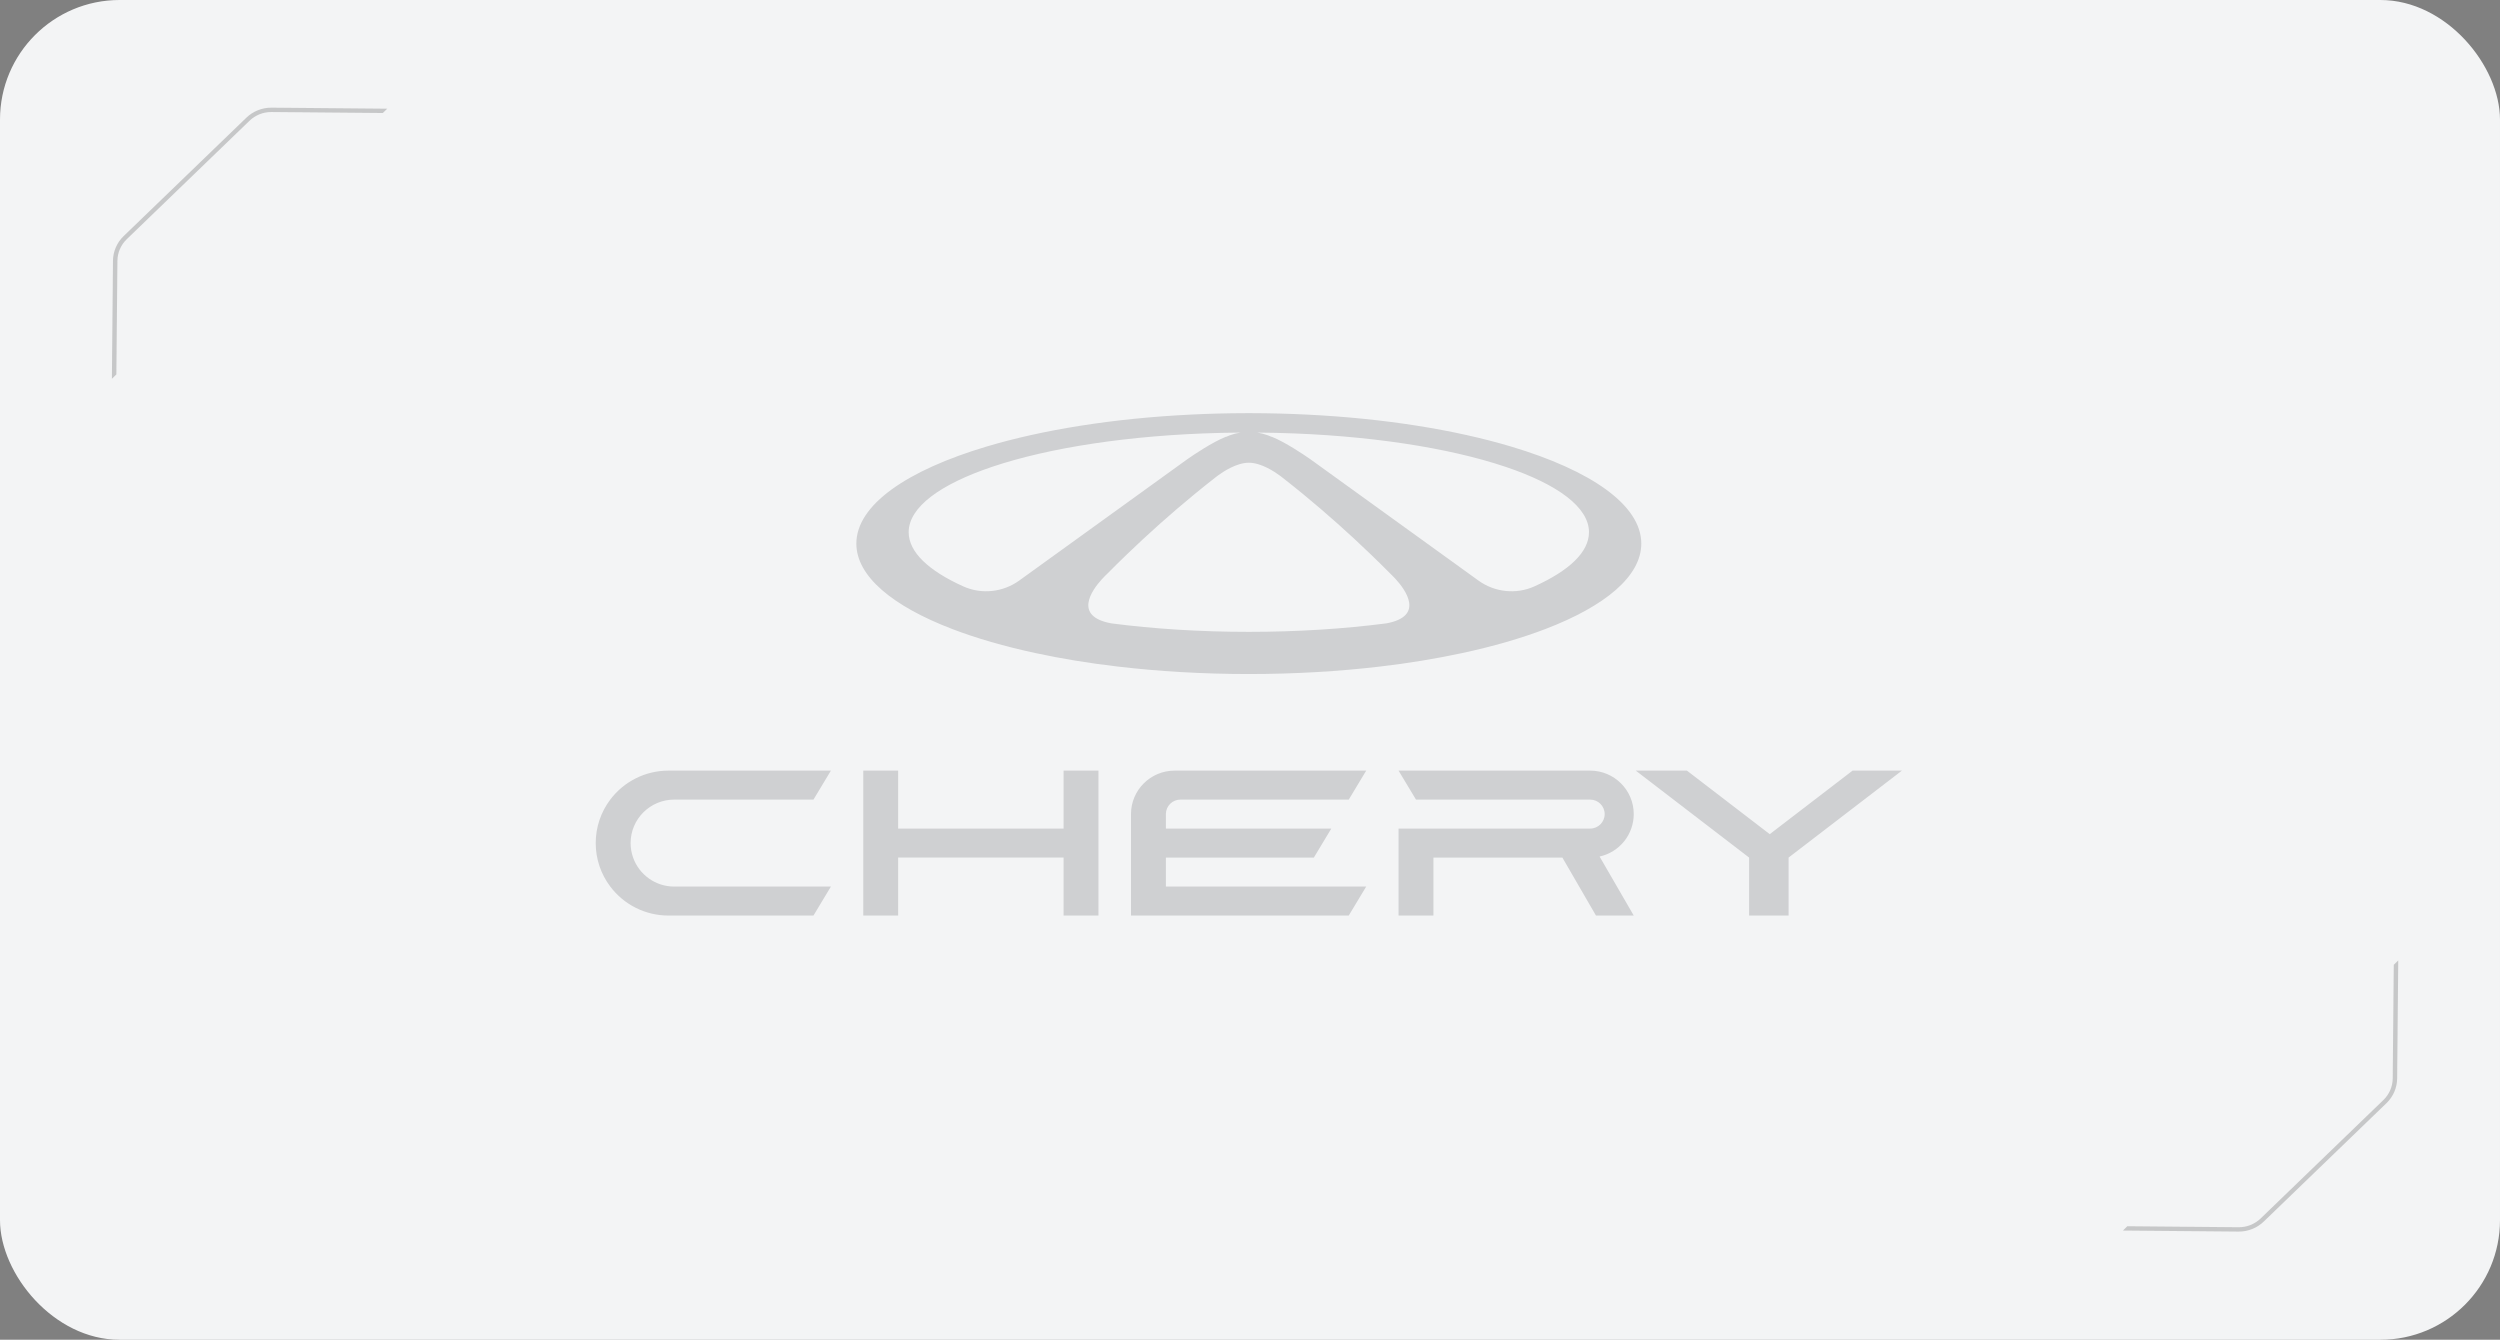 <?xml version="1.0" encoding="UTF-8"?> <svg xmlns="http://www.w3.org/2000/svg" width="209" height="112" viewBox="0 0 209 112" fill="none"><rect x="0" y="0" width="209" height="112" fill="#808080" stroke="none"/><rect width="208.999" height="112.005" rx="10" fill="#F3F4F5"></rect><g clip-path="url(#clip0_154_510)"><path d="M52.719 70.481C52.719 68.474 54.352 66.847 56.365 66.847H68.006L69.464 64.424H55.879C54.936 64.424 54.006 64.642 53.163 65.063C52.319 65.484 51.585 66.094 51.018 66.847C50.228 67.894 49.801 69.169 49.802 70.481C49.801 71.792 50.227 73.068 51.018 74.115C51.585 74.868 52.319 75.48 53.162 75.9C54.006 76.321 54.935 76.54 55.878 76.54H68.006L69.464 74.117H56.364C55.612 74.118 54.877 73.885 54.262 73.451C53.646 73.017 53.18 72.404 52.928 71.694C52.79 71.305 52.719 70.896 52.719 70.483V70.482L52.719 70.481ZM136.581 68.058C136.581 66.051 134.948 64.424 132.935 64.424H116.919L118.377 66.847H132.935C133.607 66.847 134.151 67.389 134.151 68.058C134.151 68.728 133.607 69.269 132.935 69.269H116.919V76.539H119.835V71.693H130.615L133.422 76.539H136.581L133.725 71.606C134.534 71.429 135.258 70.98 135.778 70.335C136.297 69.69 136.58 68.886 136.581 68.058M154.875 64.424L147.951 69.736L141.027 64.424H136.75L146.225 71.693V76.539H149.526V71.693L159.001 64.424H154.875ZM97.468 68.028C97.476 67.712 97.608 67.411 97.834 67.191C98.061 66.97 98.365 66.846 98.681 66.847H112.756L114.215 64.424H98.198C96.184 64.424 94.551 66.051 94.551 68.058V76.538H112.756L114.214 74.116H97.468V71.693H109.839L111.297 69.27H97.468L97.468 68.028ZM128.286 49.017C126.75 49.712 124.955 49.516 123.59 48.529L121.787 47.227L109.652 38.468L109.612 38.439L109.575 38.412L109.49 38.353C108.991 38.007 107.452 36.965 106.313 36.51C106.308 36.512 106.303 36.516 106.299 36.518C106.209 36.477 106.118 36.439 106.026 36.405C106.018 36.402 106.012 36.399 106.004 36.397C105.715 36.29 105.416 36.212 105.112 36.165C105.575 36.168 106.033 36.174 106.491 36.184L106.794 36.191C114.385 36.376 121.129 37.435 125.851 39.023H125.854C130.204 40.486 132.839 42.401 132.839 44.493C132.839 46.161 131.166 47.715 128.285 49.017L128.286 49.017ZM115.882 52.115C112.371 52.57 108.487 52.823 104.403 52.823C100.319 52.823 96.435 52.571 92.924 52.116C89.716 51.539 91.261 49.371 92.101 48.44C92.109 48.43 92.118 48.42 92.128 48.413C92.331 48.188 92.489 48.04 92.516 48.015C92.52 48.013 92.521 48.011 92.521 48.011C93.07 47.455 93.627 46.906 94.191 46.364C96.011 44.609 97.9 42.926 99.854 41.32C100.437 40.841 101.02 40.373 101.601 39.92L101.605 39.917C101.667 39.866 101.731 39.817 101.796 39.77C102.243 39.439 103.377 38.682 104.403 38.685C105.428 38.682 106.562 39.439 107.008 39.77C107.031 39.785 107.051 39.801 107.07 39.816L107.121 39.855C107.144 39.871 107.163 39.887 107.175 39.897L107.195 39.913L107.204 39.92C107.793 40.38 108.376 40.846 108.953 41.32C110.905 42.926 112.794 44.609 114.614 46.364C115.179 46.907 115.738 47.458 116.289 48.015L116.303 48.03C116.355 48.077 116.495 48.212 116.671 48.404L116.673 48.406C117.506 49.318 119.127 51.531 115.882 52.116L115.882 52.115ZM85.215 48.529C83.85 49.516 82.055 49.712 80.52 49.017C77.639 47.715 75.965 46.161 75.965 44.493C75.965 42.401 78.601 40.486 82.951 39.023C87.672 37.435 94.419 36.375 102.01 36.191L102.314 36.184C102.772 36.174 103.231 36.167 103.694 36.165C103.384 36.212 103.086 36.291 102.8 36.397C102.798 36.398 102.792 36.398 102.79 36.4C102.694 36.436 102.599 36.476 102.506 36.519C102.501 36.516 102.497 36.513 102.492 36.51C101.353 36.965 99.812 38.006 99.314 38.353L99.23 38.412L99.152 38.468L87.017 47.227L85.214 48.529L85.215 48.529ZM126.31 37.327C121.639 35.934 115.756 34.978 109.251 34.659C107.699 34.583 106.146 34.543 104.592 34.54H104.211C102.629 34.543 101.075 34.583 99.553 34.659C93.046 34.978 87.163 35.933 82.491 37.327C75.799 39.324 71.591 42.22 71.591 45.444C71.591 48.174 74.611 50.671 79.599 52.583C81.624 53.359 83.974 54.041 86.58 54.6C88.698 55.057 90.987 55.436 93.407 55.72C96.844 56.126 100.546 56.349 104.402 56.349C108.257 56.349 111.958 56.127 115.395 55.72C117.687 55.455 119.966 55.081 122.223 54.6C124.828 54.04 127.179 53.359 129.204 52.583C134.193 50.671 137.212 48.174 137.212 45.444C137.212 42.221 133.003 39.324 126.312 37.327H126.31ZM88.915 64.424V69.27H75.085V64.424H72.169V76.539H75.085V71.692H88.915V76.539H91.831V64.424H88.915Z" fill="#CFD0D2"></path></g><path fill-rule="evenodd" clip-rule="evenodd" d="M32.372 9.087L22.707 9C21.919 8.993 21.16 9.294 20.598 9.837L10.335 19.739C9.772 20.282 9.452 21.022 9.445 21.797L9.354 31.671L9.728 31.303L9.817 21.8C9.823 21.122 10.103 20.475 10.595 20L20.858 10.097C21.35 9.622 22.014 9.359 22.704 9.365L32.003 9.448L32.372 9.087Z" fill="#202020" fill-opacity="0.21"></path><path fill-rule="evenodd" clip-rule="evenodd" d="M177.475 102.874L187.139 102.961C187.928 102.968 188.686 102.667 189.249 102.124L199.512 92.222C200.074 91.679 200.394 90.939 200.402 90.164L200.493 80.29L200.118 80.658L200.03 90.161C200.024 90.839 199.744 91.486 199.252 91.961L188.989 101.864C188.496 102.339 187.833 102.602 187.143 102.596L177.843 102.513L177.475 102.874Z" fill="#202020" fill-opacity="0.21"></path><defs><clipPath id="clip0_154_510"><rect width="109.198" height="42" fill="white" transform="translate(49.802 34.54)"></rect></clipPath></defs></svg> 